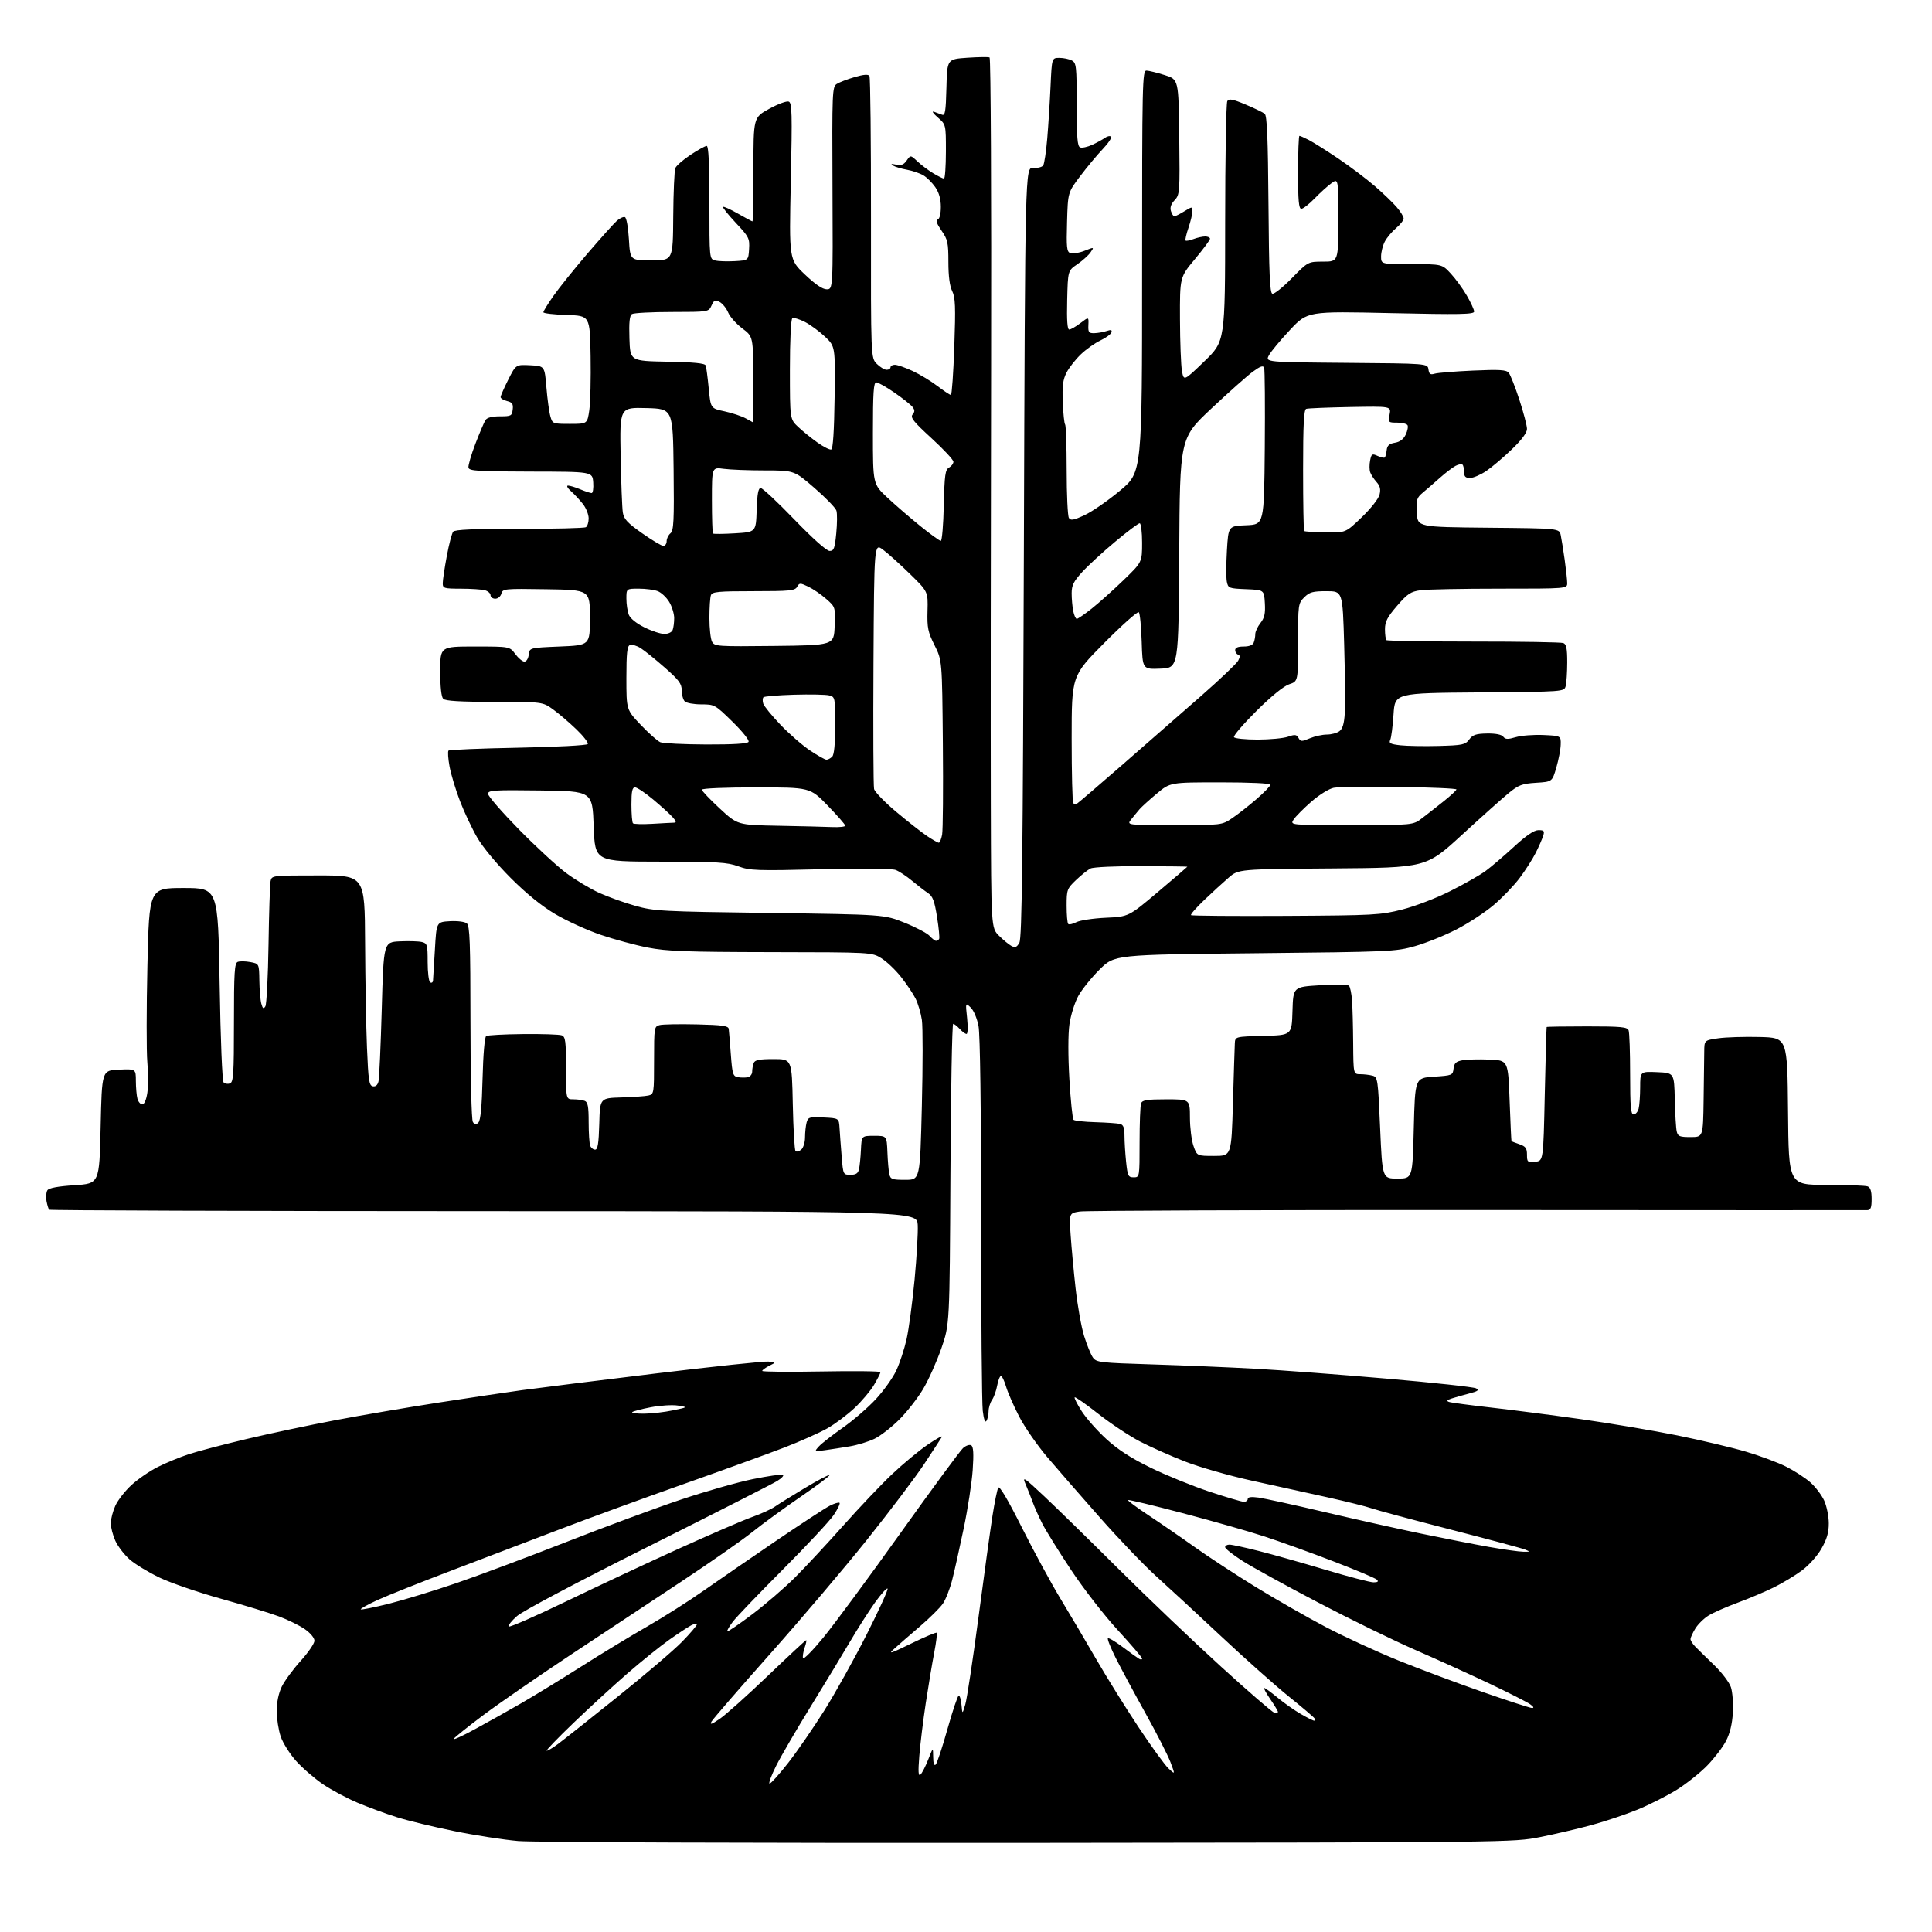 <?xml version="1.0" encoding="UTF-8" standalone="no"?>
<svg 
  version="1.1" 
  xmlns="http://www.w3.org/2000/svg" 
  xmlns:xlink="http://www.w3.org/1999/xlink" 
  xmlns:svg="http://www.w3.org/2000/svg"
  xmlns:rdf="http://www.w3.org/1999/02/22-rdf-syntax-ns#"
  xmlns:cc="http://creativecommons.org/ns#"
  xmlns:dc="http://purl.org/dc/elements/1.1/"
  viewBox="0 0 768 768"
  width="768"
  height="768"
>
<style>svg {background-color: white; }</style>"
<path stroke="none" fill="black" fill-rule="evenodd" d="M409.00,732.57C300.77,732.67 211.90,732.35 206.00,731.84C200.22,731.34 188.78,729.57 180.57,727.89C172.36,726.22 162.08,723.73 157.72,722.35C153.37,720.98 146.35,718.39 142.12,716.61C137.89,714.83 131.70,711.51 128.37,709.25C125.03,706.98 120.25,702.85 117.74,700.06C115.24,697.27 112.47,692.89 111.59,690.32C110.72,687.75 110.00,683.17 110.00,680.14C110.00,676.66 110.74,673.10 112.01,670.47C113.12,668.18 116.50,663.58 119.51,660.25C122.53,656.91 125.00,653.30 125.00,652.23C125.00,651.09 123.40,649.16 121.17,647.61C119.06,646.15 114.44,643.88 110.92,642.56C107.39,641.24 97.08,638.09 88.00,635.56C78.92,633.04 67.87,629.24 63.44,627.13C59.01,625.01 53.65,621.76 51.54,619.90C49.42,618.04 46.87,614.71 45.86,612.51C44.86,610.30 44.04,607.15 44.04,605.50C44.04,603.85 44.87,600.70 45.87,598.50C46.88,596.30 49.75,592.61 52.27,590.31C54.78,588.00 59.47,584.78 62.70,583.15C65.93,581.52 71.46,579.24 74.99,578.08C78.53,576.92 88.86,574.20 97.96,572.04C107.06,569.88 122.99,566.50 133.36,564.54C143.73,562.57 162.18,559.43 174.36,557.55C186.54,555.66 201.45,553.44 207.50,552.61C213.55,551.78 237.39,548.81 260.48,546.00C283.57,543.20 303.82,541.06 305.48,541.24C308.50,541.57 308.50,541.57 305.75,542.94C304.24,543.70 303.00,544.61 303.00,544.96C303.00,545.32 313.57,545.41 326.50,545.18C339.43,544.94 350.00,545.06 350.00,545.45C350.00,545.83 348.86,548.08 347.48,550.45C346.09,552.82 342.60,556.97 339.73,559.67C336.85,562.38 332.00,566.02 328.94,567.76C325.88,569.50 318.22,572.92 311.92,575.36C305.62,577.79 287.43,584.39 271.48,590.03C255.54,595.66 233.72,603.63 223.00,607.74C212.28,611.84 193.02,619.17 180.22,624.03C167.41,628.90 153.80,634.32 149.96,636.09C146.12,637.86 143.17,639.51 143.41,639.75C143.66,639.99 148.71,638.97 154.65,637.49C160.59,636.00 172.66,632.31 181.47,629.29C190.29,626.27 209.95,618.91 225.18,612.94C240.40,606.96 260.87,599.39 270.68,596.11C280.48,592.83 293.32,589.17 299.22,587.98C305.12,586.79 310.49,586.00 311.15,586.22C311.81,586.44 310.81,587.57 308.93,588.72C307.04,589.88 283.90,601.65 257.50,614.88C229.28,629.02 207.86,640.36 205.52,642.41C203.34,644.32 201.86,646.19 202.24,646.57C202.62,646.95 212.96,642.42 225.21,636.50C237.47,630.58 257.62,621.15 270.00,615.54C282.38,609.94 295.41,604.31 298.97,603.04C302.53,601.77 306.58,599.93 307.97,598.95C309.36,597.98 314.72,594.64 319.88,591.55C325.03,588.45 329.46,586.13 329.71,586.38C329.97,586.63 324.85,590.49 318.34,594.94C311.83,599.40 303.12,605.75 299.00,609.05C294.88,612.34 282.15,621.22 270.73,628.77C259.31,636.32 239.51,649.43 226.73,657.89C213.95,666.36 198.46,677.06 192.29,681.67C186.13,686.28 180.77,690.57 180.38,691.20C179.99,691.83 183.68,690.16 188.59,687.49C193.49,684.83 201.78,680.19 207.00,677.18C212.22,674.17 223.03,667.57 231.00,662.51C238.97,657.44 250.78,650.27 257.23,646.58C263.68,642.88 273.81,636.46 279.73,632.30C285.65,628.14 298.60,619.24 308.50,612.50C318.40,605.77 328.00,599.50 329.84,598.56C331.68,597.62 333.44,597.10 333.74,597.41C334.05,597.71 333.00,599.88 331.42,602.23C329.84,604.58 320.76,614.31 311.25,623.85C301.73,633.39 292.77,642.74 291.33,644.63C289.90,646.51 288.90,648.24 289.13,648.46C289.35,648.69 293.80,645.65 299.02,641.72C304.23,637.79 311.90,631.18 316.05,627.04C320.20,622.89 328.80,613.65 335.16,606.50C341.51,599.35 350.27,590.12 354.63,586.00C358.98,581.88 365.38,576.57 368.85,574.22C372.32,571.86 374.82,570.51 374.40,571.22C373.98,571.92 370.81,576.77 367.36,582.00C363.90,587.23 353.71,600.73 344.70,612.00C335.70,623.27 318.32,643.75 306.09,657.50C293.87,671.25 283.40,683.34 282.83,684.36C282.07,685.75 282.93,685.46 286.17,683.23C288.57,681.58 297.17,673.88 305.28,666.11C313.39,658.35 320.22,652.00 320.46,652.00C320.70,652.00 320.43,653.34 319.86,654.98C319.29,656.62 319.00,658.49 319.21,659.14C319.43,659.79 323.08,656.09 327.33,650.91C331.58,645.73 345.34,627.10 357.90,609.50C370.46,591.90 381.67,576.67 382.81,575.65C383.96,574.62 385.41,574.13 386.08,574.55C386.95,575.09 387.11,577.79 386.66,584.40C386.31,589.40 384.70,599.86 383.07,607.63C381.45,615.40 379.39,624.62 378.49,628.13C377.59,631.63 375.93,635.85 374.79,637.50C373.65,639.15 369.56,643.20 365.71,646.50C361.85,649.80 357.30,653.75 355.60,655.29C352.90,657.71 353.75,657.46 362.21,653.33C367.55,650.72 372.12,648.79 372.36,649.04C372.60,649.29 372.15,652.88 371.36,657.00C370.56,661.12 369.06,670.12 368.01,677.00C366.97,683.88 365.81,693.33 365.44,698.00C364.93,704.39 365.05,706.23 365.92,705.42C366.55,704.82 367.93,702.12 368.99,699.42C370.91,694.50 370.91,694.50 370.95,698.45C370.98,701.01 371.34,702.06 371.97,701.43C372.51,700.89 374.62,694.50 376.66,687.23C378.71,679.95 380.72,674.00 381.13,674.00C381.54,674.00 382.03,675.69 382.21,677.75C382.55,681.50 382.55,681.50 383.73,677.50C384.38,675.30 386.73,659.77 388.95,643.00C391.16,626.23 393.67,608.05 394.52,602.60C395.37,597.16 396.40,592.10 396.82,591.36C397.31,590.49 400.61,596.06 406.23,607.26C410.99,616.74 417.89,629.45 421.55,635.50C425.22,641.55 431.60,652.35 435.73,659.50C439.86,666.65 447.42,678.80 452.53,686.50C457.64,694.20 463.03,701.62 464.50,703.00C467.17,705.50 467.17,705.50 465.26,700.44C464.20,697.66 459.72,688.88 455.29,680.94C450.87,673.00 445.59,663.19 443.56,659.15C441.53,655.10 440.11,651.55 440.41,651.26C440.71,650.96 443.32,652.50 446.22,654.67C449.13,656.85 452.06,658.96 452.75,659.37C453.44,659.78 454.00,659.75 454.00,659.31C454.00,658.86 449.65,653.77 444.34,648.00C438.98,642.18 430.69,631.50 425.74,624.03C420.83,616.63 415.68,608.34 414.30,605.61C412.92,602.88 411.20,599.04 410.49,597.07C409.77,595.11 408.50,591.89 407.66,589.93C406.28,586.72 407.03,587.21 415.24,594.93C420.25,599.64 433.63,612.73 444.97,624.00C456.31,635.27 474.49,652.60 485.36,662.50C496.23,672.40 505.77,680.65 506.56,680.82C507.35,681.00 508.00,680.86 508.00,680.50C508.00,680.15 506.63,677.87 504.95,675.43C503.28,672.99 502.20,671.00 502.56,671.00C502.93,671.00 505.31,672.73 507.86,674.84C510.41,676.96 514.56,679.88 517.09,681.34C519.61,682.80 522.00,684.00 522.40,684.00C522.79,684.00 522.86,683.58 522.54,683.07C522.23,682.56 517.62,678.65 512.31,674.38C507.00,670.10 494.95,659.38 485.53,650.55C476.11,641.72 464.51,631.00 459.75,626.72C454.99,622.44 444.88,611.91 437.30,603.32C429.71,594.73 420.25,583.88 416.29,579.21C412.32,574.53 407.30,567.29 405.13,563.10C402.97,558.92 400.63,553.59 399.94,551.25C399.25,548.91 398.33,547.00 397.89,547.00C397.45,547.00 396.78,548.69 396.40,550.75C396.03,552.81 395.11,555.39 394.36,556.47C393.61,557.56 392.99,559.58 392.98,560.97C392.98,562.36 392.59,564.09 392.13,564.82C391.59,565.67 391.07,564.25 390.66,560.82C390.30,557.89 390.01,523.50 390.01,484.39C390.00,440.27 389.61,411.23 388.98,407.89C388.39,404.81 387.07,401.66 385.87,400.51C383.77,398.50 383.77,398.50 384.44,404.75C384.81,408.25 384.71,411.00 384.20,411.00C383.71,411.00 382.50,410.10 381.50,409.00C380.50,407.90 379.34,407.00 378.90,407.00C378.47,407.00 377.98,433.89 377.81,466.75C377.50,526.50 377.50,526.50 374.20,536.00C372.38,541.23 369.14,548.47 367.00,552.09C364.85,555.72 360.58,561.20 357.51,564.27C354.44,567.34 350.00,570.79 347.65,571.93C345.29,573.07 340.92,574.41 337.93,574.92C334.95,575.42 330.50,576.12 328.06,576.46C323.61,577.09 323.61,577.09 325.52,574.97C326.58,573.81 330.83,570.49 334.97,567.58C339.11,564.68 345.05,559.55 348.16,556.19C351.27,552.84 354.93,547.71 356.29,544.79C357.66,541.88 359.50,536.26 360.39,532.30C361.27,528.34 362.70,517.71 363.56,508.68C364.41,499.64 364.98,489.83 364.81,486.88C364.50,481.50 364.50,481.50 192.29,481.45C97.57,481.43 19.84,481.17 19.55,480.88C19.26,480.59 18.78,479.04 18.48,477.43C18.19,475.82 18.35,473.89 18.85,473.14C19.45,472.24 23.02,471.57 29.62,471.14C39.50,470.50 39.50,470.50 40.00,448.00C40.50,425.50 40.50,425.50 47.25,425.20C54.00,424.91 54.00,424.91 54.01,429.70C54.02,432.34 54.30,435.51 54.63,436.75C54.96,437.99 55.83,439.00 56.56,439.00C57.36,439.00 58.15,437.20 58.57,434.40C58.95,431.87 58.95,426.40 58.57,422.26C58.20,418.11 58.21,400.83 58.60,383.86C59.31,353.00 59.31,353.00 72.99,353.00C86.68,353.00 86.68,353.00 87.31,391.17C87.67,413.43 88.34,429.74 88.90,430.30C89.43,430.83 90.57,430.99 91.43,430.66C92.79,430.14 93.00,426.97 93.00,406.50C93.00,386.43 93.22,382.85 94.51,382.36C95.34,382.04 97.59,382.08 99.51,382.44C103.00,383.09 103.00,383.09 103.10,389.80C103.15,393.48 103.51,397.62 103.89,398.99C104.44,400.97 104.77,401.18 105.49,400.02C105.98,399.22 106.55,388.20 106.74,375.53C106.93,362.86 107.30,351.49 107.56,350.25C108.03,348.01 108.16,348.00 126.52,348.00C145.00,348.00 145.00,348.00 145.13,374.75C145.20,389.46 145.54,408.25 145.88,416.49C146.42,429.56 146.72,431.52 148.21,431.81C149.33,432.02 150.12,431.32 150.47,429.82C150.77,428.54 151.35,415.57 151.76,401.00C152.50,374.50 152.50,374.50 158.97,374.20C162.53,374.03 166.46,374.15 167.72,374.47C169.84,375.00 170.00,375.57 170.00,382.46C170.00,386.54 170.45,390.16 171.00,390.50C171.55,390.84 172.06,390.53 172.13,389.81C172.20,389.09 172.53,383.55 172.88,377.50C173.50,366.50 173.50,366.50 178.83,366.19C181.90,366.02 184.76,366.39 185.58,367.07C186.76,368.05 187.00,374.68 187.02,406.37C187.02,428.51 187.43,445.13 187.97,445.99C188.73,447.19 189.17,447.23 190.17,446.23C191.04,445.36 191.55,439.95 191.83,428.74C192.07,419.11 192.66,412.23 193.27,411.85C193.84,411.49 200.45,411.13 207.96,411.06C215.48,410.98 222.38,411.21 223.31,411.57C224.77,412.13 225.00,413.90 225.00,424.61C225.00,437.00 225.00,437.00 227.92,437.00C229.52,437.00 231.55,437.27 232.42,437.61C233.67,438.09 234.00,439.82 234.00,446.03C234.00,450.32 234.27,454.55 234.61,455.42C234.94,456.29 235.83,457.00 236.57,457.00C237.61,457.00 238.00,454.58 238.22,446.75C238.50,436.50 238.50,436.50 247.00,436.25C251.68,436.11 256.51,435.77 257.75,435.48C259.95,434.97 260.00,434.64 260.00,421.50C260.00,408.37 260.06,408.02 262.25,407.48C263.49,407.17 270.12,407.05 276.99,407.21C287.18,407.45 289.51,407.78 289.68,409.00C289.79,409.82 290.17,414.39 290.52,419.15C291.10,426.99 291.37,427.83 293.33,428.19C294.52,428.40 296.29,428.41 297.25,428.22C298.21,428.02 299.00,427.02 299.00,426.01C299.00,424.99 299.27,423.45 299.61,422.58C300.08,421.34 301.78,421.00 307.50,421.00C314.78,421.00 314.78,421.00 315.15,438.93C315.35,448.79 315.84,457.18 316.24,457.57C316.63,457.96 317.64,457.72 318.48,457.02C319.32,456.32 320.01,454.14 320.01,452.13C320.02,450.13 320.30,447.47 320.64,446.21C321.21,444.09 321.72,443.93 327.38,444.21C333.50,444.50 333.50,444.50 333.74,448.50C333.87,450.70 334.25,455.76 334.58,459.75C335.17,466.94 335.19,467.00 338.07,467.00C340.25,467.00 341.09,466.45 341.47,464.75C341.75,463.51 342.10,460.02 342.24,457.00C342.50,451.50 342.50,451.50 347.50,451.50C352.50,451.50 352.50,451.50 352.76,458.00C352.90,461.57 353.24,465.51 353.52,466.75C353.99,468.77 354.64,469.00 359.88,469.00C365.73,469.00 365.73,469.00 366.45,439.69C366.85,423.58 366.86,408.16 366.46,405.44C366.06,402.72 364.93,398.89 363.94,396.93C362.95,394.97 360.35,391.09 358.15,388.31C355.96,385.53 352.44,382.20 350.35,380.91C346.53,378.55 346.53,378.55 306.52,378.49C272.67,378.43 265.11,378.15 257.50,376.67C252.55,375.71 244.11,373.42 238.74,371.59C233.37,369.76 225.27,366.06 220.74,363.38C215.28,360.15 209.29,355.29 203.00,349.00C197.48,343.48 191.92,336.78 189.73,333.00C187.66,329.43 184.57,322.90 182.88,318.51C181.18,314.11 179.31,307.93 178.72,304.77C178.13,301.60 177.94,298.73 178.29,298.38C178.64,298.03 191.10,297.51 205.99,297.23C221.07,296.94 233.32,296.29 233.64,295.77C233.96,295.26 231.94,292.64 229.15,289.96C226.36,287.27 222.19,283.70 219.89,282.03C215.70,279.00 215.70,279.00 196.55,279.00C182.99,279.00 177.05,278.65 176.20,277.80C175.43,277.03 175.00,273.09 175.00,266.80C175.00,257.00 175.00,257.00 188.81,257.00C202.62,257.00 202.62,257.00 204.84,260.00C206.06,261.65 207.69,263.00 208.46,263.00C209.25,263.00 210.01,261.79 210.18,260.25C210.50,257.50 210.50,257.50 222.50,257.00C234.50,256.50 234.50,256.50 234.50,245.50C234.50,234.50 234.50,234.50 217.16,234.23C200.48,233.96 199.81,234.03 199.30,235.98C199.00,237.10 197.93,238.00 196.88,238.00C195.85,238.00 195.00,237.38 195.00,236.62C195.00,235.86 193.99,234.96 192.75,234.63C191.51,234.30 187.24,234.02 183.25,234.01C176.48,234.00 176.00,233.86 176.00,231.83C176.00,230.63 176.72,225.80 177.60,221.08C178.48,216.36 179.62,211.98 180.15,211.34C180.82,210.52 188.41,210.19 206.44,210.21C220.39,210.23 232.29,209.94 232.90,209.56C233.50,209.19 234.00,207.62 234.00,206.08C234.00,204.53 232.99,201.97 231.75,200.39C230.51,198.80 228.38,196.50 227.00,195.28C225.62,194.06 225.08,193.05 225.78,193.03C226.49,193.01 228.68,193.68 230.65,194.50C232.63,195.33 234.67,196.00 235.18,196.00C235.69,196.00 235.98,194.09 235.81,191.75C235.50,187.50 235.50,187.50 211.01,187.46C189.90,187.42 186.47,187.20 186.22,185.89C186.06,185.05 187.30,180.80 188.97,176.43C190.65,172.07 192.45,167.82 192.98,167.00C193.61,166.01 195.55,165.50 198.72,165.50C203.18,165.50 203.52,165.32 203.81,162.78C204.07,160.58 203.64,159.95 201.56,159.43C200.15,159.07 199.00,158.37 199.00,157.86C199.00,157.36 200.37,154.23 202.04,150.92C205.08,144.90 205.08,144.90 210.79,145.20C216.50,145.50 216.50,145.50 217.21,154.00C217.60,158.68 218.30,163.85 218.78,165.50C219.63,168.46 219.73,168.50 226.56,168.50C233.47,168.50 233.47,168.50 234.26,163.03C234.69,160.02 234.92,150.34 234.77,141.53C234.50,125.50 234.50,125.50 225.25,125.21C220.16,125.05 216.00,124.57 216.00,124.13C216.00,123.69 217.82,120.74 220.04,117.57C222.26,114.40 228.38,106.79 233.64,100.65C238.91,94.52 244.14,88.70 245.26,87.72C246.38,86.74 247.80,86.10 248.40,86.30C249.03,86.50 249.71,90.28 250.00,95.08C250.50,103.50 250.50,103.50 259.00,103.50C267.50,103.50 267.50,103.50 267.62,86.00C267.69,76.38 268.07,67.73 268.47,66.79C268.86,65.84 271.58,63.48 274.51,61.54C277.44,59.59 280.33,58.00 280.92,58.00C281.66,58.00 282.00,65.04 282.00,80.48C282.00,102.96 282.00,102.96 284.30,103.54C285.57,103.86 289.06,103.98 292.05,103.81C297.50,103.50 297.50,103.50 297.77,99.00C298.03,94.77 297.71,94.14 292.51,88.60C289.46,85.35 287.18,82.49 287.43,82.24C287.68,81.99 290.33,83.18 293.31,84.89C296.30,86.60 298.91,88.00 299.12,88.00C299.33,88.00 299.50,78.71 299.50,67.35C299.50,46.69 299.50,46.69 305.77,43.25C309.22,41.35 312.71,40.06 313.54,40.38C314.84,40.88 314.95,44.92 314.36,72.04C313.68,103.14 313.68,103.14 319.91,109.07C324.09,113.05 326.96,115.00 328.63,115.00C331.12,115.00 331.12,115.00 330.93,74.79C330.75,36.43 330.83,34.53 332.62,33.37C333.65,32.71 336.85,31.48 339.73,30.64C343.37,29.58 345.16,29.45 345.62,30.20C345.99,30.79 346.26,56.25 346.23,86.77C346.18,142.27 346.18,142.27 348.54,144.64C349.84,145.94 351.60,147.00 352.45,147.00C353.30,147.00 354.00,146.55 354.00,146.00C354.00,145.45 354.79,145.00 355.75,145.01C356.71,145.02 359.86,146.12 362.75,147.46C365.64,148.81 370.09,151.50 372.64,153.45C375.20,155.40 377.60,157.00 377.99,157.00C378.37,157.00 378.98,148.39 379.35,137.87C379.91,121.87 379.77,118.24 378.51,115.71C377.52,113.73 377.00,109.76 377.00,104.15C377.00,96.46 376.73,95.21 374.25,91.64C372.35,88.89 371.89,87.54 372.75,87.25C373.51,87.00 374.00,85.02 374.00,82.23C374.00,79.12 373.28,76.58 371.80,74.41C370.58,72.64 368.45,70.51 367.05,69.69C365.65,68.86 362.70,67.86 360.50,67.46C358.30,67.07 355.82,66.32 355.00,65.81C353.94,65.15 354.28,65.04 356.19,65.44C358.23,65.87 359.25,65.48 360.43,63.80C361.97,61.60 361.97,61.60 364.74,64.20C366.26,65.63 369.07,67.74 371.00,68.89C372.93,70.05 374.84,70.99 375.25,71.00C375.66,71.00 376.00,66.16 376.01,60.25C376.02,49.50 376.02,49.50 372.76,46.66C370.97,45.10 370.29,44.08 371.25,44.41C372.21,44.73 373.66,45.27 374.47,45.59C375.69,46.09 375.98,44.34 376.22,34.84C376.50,23.50 376.50,23.50 384.50,22.95C388.90,22.65 392.89,22.59 393.37,22.83C393.86,23.08 394.12,77.33 393.98,146.38C393.84,214.10 393.78,291.85 393.86,319.17C394.00,368.85 394.00,368.85 397.09,371.94C398.79,373.64 401.02,375.48 402.05,376.03C403.54,376.82 404.18,376.57 405.21,374.76C406.24,372.95 406.60,341.99 407.00,219.50C407.50,66.50 407.50,66.50 410.69,66.75C412.45,66.88 414.25,66.43 414.69,65.75C415.14,65.06 415.86,60.23 416.30,55.00C416.74,49.77 417.33,40.44 417.61,34.25C418.12,23.00 418.12,23.00 421.13,23.00C422.78,23.00 425.00,23.47 426.07,24.04C427.86,24.99 428.00,26.28 428.00,41.57C428.00,54.69 428.28,58.17 429.38,58.59C430.14,58.89 432.28,58.43 434.13,57.58C435.98,56.73 438.27,55.48 439.20,54.81C440.14,54.13 441.24,53.90 441.64,54.31C442.04,54.71 440.56,56.94 438.34,59.27C436.12,61.60 432.10,66.42 429.41,69.99C424.50,76.49 424.50,76.49 424.17,88.24C423.88,98.42 424.05,100.08 425.47,100.63C426.38,100.97 428.89,100.56 431.06,99.71C435.00,98.16 435.00,98.16 433.49,100.33C432.66,101.52 430.29,103.65 428.24,105.05C424.50,107.59 424.50,107.59 424.22,119.30C424.03,127.30 424.28,131.00 425.03,131.00C425.64,131.00 427.63,129.86 429.47,128.46C432.80,125.91 432.80,125.91 432.65,129.21C432.52,132.11 432.80,132.49 435.00,132.44C436.38,132.41 438.57,132.02 439.87,131.59C441.65,130.99 442.13,131.12 441.80,132.15C441.55,132.89 439.59,134.33 437.43,135.34C435.27,136.36 431.77,138.83 429.67,140.84C427.56,142.85 425.00,146.11 423.99,148.07C422.53,150.89 422.21,153.37 422.47,159.89C422.65,164.42 423.07,168.40 423.40,168.73C423.73,169.06 424.01,177.25 424.02,186.92C424.02,196.59 424.42,205.12 424.90,205.88C425.62,207.00 426.74,206.81 431.14,204.77C434.09,203.41 440.44,199.02 445.25,195.01C454.00,187.72 454.00,187.72 454.00,107.86C454.00,32.45 454.10,28.00 455.75,28.06C456.71,28.09 459.98,28.90 463.00,29.85C468.50,31.57 468.50,31.57 468.77,54.45C469.03,76.55 468.97,77.41 466.92,79.58C465.49,81.11 465.02,82.50 465.47,83.91C465.84,85.06 466.44,86.00 466.82,86.00C467.19,85.99 468.96,85.10 470.75,84.01C473.96,82.05 474.00,82.05 474.00,83.98C474.00,85.05 473.29,88.01 472.43,90.56C471.56,93.11 471.05,95.38 471.29,95.62C471.53,95.86 472.94,95.59 474.43,95.03C475.91,94.46 478.00,94.00 479.07,94.00C480.13,94.00 481.00,94.41 481.00,94.91C481.00,95.41 478.30,99.05 475.00,103.00C469.00,110.18 469.00,110.18 469.06,126.84C469.09,136.00 469.45,145.30 469.85,147.50C470.59,151.50 470.59,151.50 478.80,143.58C487.00,135.65 487.00,135.65 487.02,88.58C487.02,62.68 487.41,40.90 487.87,40.18C488.54,39.12 490.00,39.39 495.10,41.53C498.62,43.00 502.06,44.66 502.74,45.22C503.67,45.97 504.04,54.90 504.24,81.28C504.44,108.65 504.78,116.43 505.78,116.76C506.48,116.99 509.96,114.22 513.52,110.59C519.98,104.00 519.98,104.00 525.99,104.00C532.00,104.00 532.00,104.00 532.00,87.43C532.00,70.86 532.00,70.86 529.25,72.85C527.74,73.94 524.72,76.67 522.55,78.92C520.37,81.16 518.01,83.00 517.30,83.00C516.29,83.00 516.00,79.71 516.00,68.50C516.00,60.52 516.25,54.00 516.55,54.00C516.85,54.00 518.54,54.74 520.30,55.65C522.06,56.56 527.33,59.88 532.00,63.03C536.67,66.19 543.20,71.11 546.50,73.97C549.80,76.83 553.73,80.59 555.22,82.34C556.72,84.08 557.96,86.09 557.97,86.81C557.99,87.54 556.63,89.28 554.96,90.68C553.29,92.09 551.27,94.51 550.46,96.07C549.66,97.63 549.00,100.27 549.00,101.95C549.00,105.00 549.00,105.00 561.12,105.00C573.23,105.00 573.23,105.00 576.71,108.75C578.62,110.81 581.49,114.75 583.08,117.50C584.68,120.25 585.99,123.11 585.99,123.85C586.00,124.98 580.42,125.08 552.89,124.47C519.78,123.73 519.78,123.73 512.83,131.11C509.01,135.18 505.22,139.73 504.42,141.24C502.96,143.97 502.96,143.97 535.23,144.24C567.50,144.50 567.50,144.50 567.83,146.85C568.10,148.74 568.58,149.06 570.33,148.54C571.52,148.18 578.36,147.63 585.52,147.31C596.17,146.84 598.75,147.00 599.74,148.18C600.40,148.98 602.30,153.80 603.97,158.91C605.64,164.01 607.00,169.22 607.00,170.50C607.00,172.03 604.93,174.81 600.93,178.66C597.59,181.87 593.02,185.74 590.78,187.25C588.53,188.76 585.64,190.00 584.35,190.00C582.55,190.00 582.00,189.45 582.00,187.67C582.00,186.38 581.72,185.05 581.37,184.70C581.02,184.35 579.78,184.57 578.62,185.18C577.45,185.79 574.67,187.91 572.44,189.89C570.21,191.88 567.15,194.53 565.64,195.79C563.16,197.86 562.93,198.60 563.20,203.79C563.50,209.50 563.50,209.50 591.67,209.77C619.85,210.03 619.85,210.03 620.42,212.77C620.73,214.27 621.44,218.65 621.98,222.50C622.52,226.35 622.97,230.51 622.98,231.75C623.00,234.00 623.00,234.00 596.14,234.00C581.37,234.00 567.23,234.28 564.72,234.62C560.76,235.17 559.54,235.97 555.36,240.82C551.46,245.34 550.55,247.10 550.55,250.14C550.55,252.19 550.81,254.14 551.12,254.46C551.44,254.77 567.04,255.03 585.80,255.03C604.55,255.02 620.59,255.29 621.45,255.62C622.65,256.08 623.00,257.81 622.99,263.36C622.98,267.29 622.70,271.51 622.37,272.74C621.77,274.97 621.77,274.97 588.14,275.24C554.50,275.50 554.50,275.50 553.95,284.00C553.64,288.68 553.06,293.23 552.64,294.11C552.02,295.45 552.72,295.82 556.70,296.27C559.34,296.56 566.18,296.68 571.90,296.53C581.41,296.27 582.45,296.05 584.03,293.96C585.44,292.09 586.76,291.65 591.13,291.58C594.53,291.53 596.89,291.99 597.56,292.85C598.41,293.93 599.38,293.97 602.56,293.03C604.73,292.39 609.65,292.01 613.50,292.18C620.50,292.50 620.50,292.50 620.40,296.00C620.35,297.93 619.56,302.03 618.66,305.13C617.01,310.77 617.01,310.77 610.61,311.17C605.01,311.53 603.65,312.04 599.68,315.30C597.19,317.34 588.80,324.84 581.03,331.97C566.91,344.93 566.91,344.93 529.62,345.22C492.33,345.50 492.33,345.50 488.42,348.87C486.26,350.73 481.90,354.73 478.72,357.76C475.54,360.79 473.17,363.50 473.45,363.78C473.73,364.06 490.68,364.19 511.11,364.08C546.33,363.88 548.75,363.75 557.44,361.54C562.58,360.24 570.98,357.01 576.55,354.20C582.02,351.45 588.30,347.87 590.50,346.26C592.70,344.65 597.76,340.33 601.75,336.67C606.76,332.07 609.80,330.00 611.57,330.00C613.77,330.00 614.04,330.32 613.44,332.25C613.05,333.49 611.72,336.53 610.48,339.01C609.23,341.49 606.36,345.99 604.09,349.01C601.83,352.03 597.18,356.87 593.77,359.76C590.36,362.65 583.73,367.00 579.03,369.42C574.34,371.85 566.90,374.85 562.50,376.10C554.75,378.29 552.76,378.38 498.78,378.93C443.06,379.50 443.06,379.50 437.12,385.38C433.85,388.62 430.02,393.39 428.60,395.99C427.19,398.59 425.62,403.63 425.11,407.21C424.56,411.14 424.55,419.76 425.10,429.06C425.60,437.50 426.34,444.74 426.75,445.14C427.16,445.54 431.10,445.97 435.50,446.09C439.90,446.22 444.29,446.53 445.25,446.78C446.57,447.12 447.00,448.28 447.00,451.47C447.00,453.80 447.29,458.47 447.64,461.85C448.23,467.46 448.49,468.00 450.64,468.00C453.00,468.00 453.00,468.00 453.00,454.08C453.00,446.43 453.27,439.45 453.61,438.58C454.10,437.29 455.96,437.00 463.61,437.00C473.00,437.00 473.00,437.00 473.02,444.25C473.02,448.24 473.66,453.30 474.42,455.50C475.81,459.50 475.81,459.50 482.66,459.50C489.50,459.50 489.50,459.50 490.11,438.50C490.45,426.95 490.78,416.28 490.86,414.78C491.00,412.07 491.00,412.07 502.25,411.78C513.50,411.50 513.50,411.50 513.78,401.90C514.07,392.30 514.07,392.30 524.73,391.65C530.60,391.29 535.77,391.37 536.24,391.84C536.70,392.30 537.24,394.89 537.45,397.59C537.66,400.29 537.86,408.01 537.91,414.75C538.00,427.00 538.00,427.00 540.75,427.01C542.26,427.02 544.45,427.28 545.62,427.60C547.66,428.14 547.78,428.99 548.62,448.33C549.50,468.50 549.50,468.50 555.50,468.50C561.50,468.50 561.50,468.50 562.00,448.50C562.50,428.50 562.50,428.50 570.00,428.00C577.27,427.52 577.51,427.42 577.81,424.78C578.06,422.62 578.77,421.95 581.31,421.48C583.07,421.15 587.88,421.02 592.00,421.19C599.50,421.50 599.50,421.50 600.09,437.50C600.41,446.30 600.75,453.57 600.84,453.65C600.93,453.74 602.35,454.27 604.00,454.85C606.47,455.71 607.00,456.45 607.00,459.01C607.00,461.92 607.21,462.11 610.25,461.81C613.50,461.50 613.50,461.50 614.07,435.00C614.39,420.43 614.73,408.39 614.82,408.25C614.92,408.11 622.15,408.00 630.89,408.00C644.46,408.00 646.87,408.23 647.39,409.58C647.73,410.45 648.00,418.33 648.00,427.08C648.00,439.97 648.26,443.00 649.38,443.00C650.14,443.00 651.04,441.99 651.37,440.75C651.70,439.51 651.98,435.67 651.99,432.20C652.00,425.91 652.00,425.91 658.75,426.20C665.50,426.50 665.50,426.50 665.75,437.00C665.88,442.77 666.23,448.51 666.52,449.75C666.97,451.71 667.67,452.00 672.02,452.00C677.00,452.00 677.00,452.00 677.21,437.25C677.33,429.14 677.44,420.48 677.46,418.02C677.50,413.54 677.50,413.54 683.00,412.74C686.02,412.30 693.45,412.07 699.50,412.22C710.50,412.50 710.50,412.50 710.77,441.75C711.03,471.00 711.03,471.00 725.93,471.00C734.13,471.00 741.55,471.27 742.42,471.61C743.53,472.03 744.00,473.52 744.00,476.61C744.00,480.10 743.64,481.01 742.25,481.06C741.29,481.09 671.39,481.07 586.93,481.01C502.47,480.96 431.49,481.22 429.19,481.59C425.01,482.25 425.01,482.25 425.59,490.88C425.91,495.62 426.79,505.14 427.55,512.02C428.31,518.91 429.83,527.46 430.93,531.02C432.04,534.59 433.61,538.44 434.42,539.60C435.82,541.58 437.09,541.73 458.20,542.38C470.47,542.76 488.82,543.53 499.00,544.09C509.18,544.65 532.71,546.42 551.29,548.03C569.88,549.63 585.83,551.37 586.75,551.88C588.08,552.62 587.51,553.04 583.96,553.96C581.51,554.59 578.38,555.48 577.00,555.94C575.20,556.53 574.92,556.91 576.00,557.29C576.83,557.58 584.25,558.57 592.50,559.50C600.75,560.43 616.95,562.52 628.50,564.15C640.05,565.78 657.29,568.69 666.81,570.61C676.32,572.54 688.64,575.45 694.17,577.10C699.70,578.74 706.86,581.41 710.07,583.04C713.28,584.66 717.58,587.45 719.61,589.23C721.65,591.02 724.13,594.29 725.14,596.49C726.14,598.70 726.96,602.75 726.97,605.50C726.98,609.22 726.23,611.81 724.04,615.63C722.35,618.58 719.01,622.29 716.19,624.36C713.50,626.34 708.53,629.33 705.16,631.00C701.80,632.67 695.33,635.40 690.79,637.08C686.26,638.75 681.03,641.06 679.17,642.20C677.31,643.35 674.94,645.69 673.90,647.40C672.86,649.10 672.01,650.98 672.00,651.56C672.00,652.15 672.85,653.50 673.90,654.56C674.94,655.63 678.29,658.91 681.35,661.86C684.42,664.81 687.44,668.79 688.07,670.70C688.70,672.62 689.05,677.18 688.84,680.84C688.59,685.24 687.68,689.03 686.15,692.00C684.88,694.48 681.51,698.89 678.67,701.81C675.83,704.74 670.35,709.09 666.50,711.49C662.65,713.88 655.67,717.41 651.00,719.33C646.33,721.25 638.07,724.02 632.66,725.49C627.24,726.96 618.02,729.12 612.16,730.28C601.55,732.38 600.52,732.39 409.00,732.57zM305.93,709.00C306.46,709.00 309.80,705.28 313.35,700.73C316.90,696.18 323.35,686.83 327.68,679.95C332.01,673.07 339.57,659.49 344.49,649.77C349.41,640.05 353.16,631.82 352.82,631.48C352.48,631.14 350.18,633.71 347.71,637.18C345.24,640.66 340.85,647.55 337.94,652.50C335.04,657.45 328.06,668.96 322.43,678.09C316.80,687.21 310.57,697.90 308.58,701.84C306.60,705.78 305.41,709.00 305.93,709.00zM217.32,695.95C217.77,695.98 219.79,694.77 221.82,693.26C223.84,691.76 234.45,683.36 245.38,674.59C256.32,665.83 267.90,655.94 271.13,652.62C274.36,649.30 277.00,646.21 277.00,645.76C277.00,645.30 275.99,645.46 274.75,646.10C273.51,646.74 269.58,649.33 266.01,651.85C262.45,654.37 255.02,660.35 249.51,665.13C244.01,669.91 234.32,678.79 228.00,684.86C221.68,690.93 216.87,695.92 217.32,695.95zM608.97,678.95C609.91,678.98 609.64,678.44 608.21,677.44C606.98,676.57 599.80,672.93 592.24,669.33C584.68,665.74 571.46,659.74 562.86,655.99C554.26,652.25 536.71,643.68 523.86,636.95C511.01,630.22 497.46,622.77 493.75,620.38C490.04,617.99 487.00,615.58 487.00,615.02C487.00,614.46 487.79,614.00 488.75,614.01C489.71,614.01 495.00,615.16 500.50,616.56C506.00,617.95 517.94,621.33 527.04,624.05C536.14,626.77 544.66,629.00 545.99,629.00C547.70,629.00 548.09,628.69 547.33,627.93C546.75,627.35 538.89,624.04 529.88,620.59C520.87,617.13 508.55,612.69 502.50,610.72C496.45,608.74 481.89,604.59 470.14,601.50C458.40,598.41 448.61,596.06 448.38,596.28C448.16,596.50 451.92,599.29 456.74,602.47C461.56,605.66 469.77,611.31 475.00,615.04C480.23,618.77 491.02,625.84 499.00,630.75C506.98,635.66 519.58,642.86 527.00,646.76C534.42,650.66 547.48,656.66 556.00,660.11C564.52,663.55 579.60,669.19 589.50,672.63C599.40,676.08 608.16,678.92 608.97,678.95zM605.50,616.83C608.32,616.87 608.36,616.82 606.20,615.95C604.93,615.44 591.54,611.85 576.45,607.97C561.36,604.09 547.31,600.32 545.24,599.58C543.17,598.85 535.18,596.86 527.49,595.16C519.79,593.46 506.29,590.49 497.48,588.55C488.67,586.62 476.78,583.21 471.06,580.97C465.33,578.74 457.24,575.14 453.07,572.97C448.91,570.80 441.49,565.87 436.58,562.02C431.68,558.16 427.46,555.21 427.20,555.46C426.95,555.72 428.20,558.20 429.99,560.98C431.77,563.76 436.17,568.73 439.77,572.03C444.40,576.27 449.54,579.60 457.40,583.44C463.51,586.43 474.00,590.70 480.73,592.94C487.46,595.17 493.65,597.00 494.48,597.00C495.32,597.00 496.00,596.49 496.00,595.86C496.00,595.10 497.41,594.92 500.28,595.31C502.63,595.64 514.45,598.22 526.53,601.06C538.61,603.90 555.92,607.77 565.00,609.65C574.08,611.54 586.23,613.92 592.00,614.94C597.77,615.96 603.85,616.81 605.50,616.83zM256.08,561.96C259.06,561.93 264.20,561.34 267.50,560.64C273.50,559.38 273.50,559.38 269.50,558.74C267.30,558.39 262.46,558.69 258.74,559.40C255.02,560.11 251.68,560.99 251.32,561.35C250.96,561.71 253.10,561.98 256.08,561.96zM372.10,374.00C372.53,374.00 373.08,373.66 373.32,373.25C373.56,372.84 373.19,368.91 372.49,364.53C371.47,358.12 370.77,356.26 368.91,355.03C367.64,354.19 364.79,351.99 362.57,350.14C360.36,348.29 357.42,346.35 356.06,345.83C354.55,345.26 342.67,345.15 326.03,345.55C300.78,346.17 298.09,346.07 293.50,344.38C289.13,342.77 285.23,342.54 262.50,342.52C236.50,342.50 236.50,342.50 236.00,328.50C235.50,314.50 235.50,314.50 214.75,314.23C196.23,313.99 194.00,314.13 194.00,315.57C194.00,316.46 199.51,322.80 206.25,329.68C212.99,336.55 221.49,344.39 225.14,347.10C228.79,349.81 234.68,353.34 238.22,354.95C241.76,356.55 248.22,358.87 252.58,360.09C260.06,362.19 263.05,362.35 306.00,362.92C351.50,363.54 351.50,363.54 359.63,366.81C364.11,368.61 368.57,370.97 369.54,372.04C370.51,373.12 371.66,374.00 372.10,374.00zM427.88,366.58C429.32,365.84 434.58,365.05 439.58,364.82C448.65,364.40 448.65,364.40 460.33,354.54C466.75,349.12 472.00,344.61 472.00,344.53C472.00,344.45 463.79,344.35 453.75,344.31C443.48,344.27 434.63,344.68 433.50,345.24C432.40,345.79 429.81,347.85 427.75,349.82C424.15,353.26 424.00,353.68 424.00,360.04C424.00,363.68 424.28,366.95 424.63,367.29C424.97,367.64 426.43,367.32 427.88,366.58zM373.19,335.00C373.58,335.00 374.18,333.54 374.51,331.75C374.83,329.96 374.97,313.65 374.80,295.50C374.50,262.50 374.50,262.50 371.50,256.50C368.86,251.22 368.52,249.58 368.70,242.83C368.91,235.17 368.91,235.17 361.67,228.10C357.69,224.21 352.87,219.88 350.97,218.48C347.50,215.92 347.50,215.92 347.22,263.71C347.07,289.99 347.18,312.46 347.46,313.63C347.75,314.81 351.70,318.89 356.24,322.70C360.78,326.51 366.29,330.84 368.48,332.32C370.67,333.79 372.79,335.00 373.19,335.00zM330.75,328.78C333.64,328.90 336.00,328.65 336.00,328.22C336.00,327.79 332.85,324.19 329.01,320.22C322.01,313.00 322.01,313.00 300.51,313.00C288.32,313.00 279.00,313.39 279.00,313.91C279.00,314.40 282.19,317.77 286.10,321.38C293.19,327.95 293.19,327.95 309.35,328.25C318.23,328.42 327.86,328.65 330.75,328.78zM259.37,327.48C263.29,327.25 267.13,327.04 267.90,327.03C268.96,327.01 268.84,326.47 267.40,324.86C266.36,323.68 262.89,320.53 259.70,317.86C256.51,315.19 253.24,313.00 252.45,313.00C251.33,313.00 251.00,314.53 251.00,319.83C251.00,323.59 251.28,326.94 251.62,327.28C251.96,327.62 255.45,327.71 259.37,327.48zM466.78,328.00C485.70,328.00 485.70,328.00 489.79,325.25C492.03,323.74 496.38,320.34 499.44,317.69C502.50,315.05 505.00,312.46 505.00,311.94C505.00,311.38 496.89,311.00 485.09,311.00C465.18,311.00 465.18,311.00 459.84,315.47C456.90,317.93 453.82,320.72 453.00,321.67C452.18,322.63 450.68,324.44 449.68,325.71C447.85,328.00 447.85,328.00 466.78,328.00zM537.23,328.00C561.70,328.00 561.70,328.00 565.30,325.25C567.28,323.74 571.15,320.70 573.91,318.50C576.66,316.30 578.93,314.19 578.96,313.82C578.98,313.44 568.76,312.99 556.25,312.82C543.74,312.64 532.00,312.80 530.17,313.16C528.29,313.54 524.42,315.94 521.28,318.68C518.22,321.35 515.05,324.54 514.24,325.77C512.76,328.00 512.76,328.00 537.23,328.00zM428.31,319.31C428.87,318.96 437.02,311.97 446.42,303.78C455.81,295.59 469.71,283.44 477.30,276.79C484.89,270.13 491.59,263.77 492.19,262.64C493.00,261.14 492.98,260.49 492.14,260.21C491.51,260.00 491.00,259.20 491.00,258.42C491.00,257.47 492.13,257.00 494.39,257.00C496.56,257.00 498.00,256.43 498.39,255.42C498.73,254.55 499.00,253.03 499.00,252.05C499.00,251.07 499.92,249.10 501.05,247.66C502.66,245.62 503.04,243.89 502.80,239.77C502.50,234.50 502.50,234.50 495.36,234.21C488.49,233.93 488.20,233.81 487.68,231.21C487.39,229.72 487.41,224.13 487.72,218.79C488.30,209.08 488.30,209.08 495.40,208.79C502.50,208.50 502.50,208.50 502.77,178.01C502.91,161.24 502.80,146.92 502.51,146.17C502.13,145.18 500.96,145.59 497.98,147.78C495.77,149.41 488.35,156.00 481.49,162.45C469.02,174.16 469.02,174.16 468.76,219.83C468.50,265.50 468.50,265.50 461.34,265.79C454.18,266.08 454.18,266.08 453.84,255.12C453.65,249.09 453.14,243.80 452.69,243.36C452.25,242.92 446.06,248.43 438.94,255.60C426.00,268.65 426.00,268.65 426.00,293.66C426.00,307.41 426.29,318.95 426.64,319.31C426.99,319.66 427.74,319.66 428.31,319.31zM328.54,302.00C329.12,302.00 330.14,301.46 330.80,300.80C331.59,300.01 332.00,295.76 332.00,288.32C332.00,277.22 331.96,277.03 329.58,276.43C328.25,276.10 321.99,275.98 315.66,276.16C309.34,276.35 303.86,276.80 303.49,277.17C303.12,277.55 303.08,278.68 303.40,279.70C303.73,280.72 306.81,284.50 310.25,288.10C313.69,291.70 318.97,296.30 321.99,298.32C325.00,300.34 327.95,302.00 328.54,302.00zM280.69,295.94C291.42,295.98 297.11,295.63 297.56,294.90C297.94,294.29 295.14,290.78 291.18,286.90C284.23,280.10 284.05,280.00 278.76,280.00C275.81,280.00 272.86,279.46 272.20,278.80C271.54,278.14 271.00,276.18 271.00,274.45C271.00,271.80 269.90,270.33 264.25,265.37C260.54,262.11 256.23,258.63 254.67,257.64C253.11,256.66 251.20,256.09 250.42,256.39C249.30,256.82 249.00,259.58 249.00,269.54C249.00,282.15 249.00,282.15 254.75,288.19C257.91,291.51 261.40,294.60 262.50,295.05C263.60,295.50 271.79,295.90 280.69,295.94zM520.67,293.49C522.64,292.67 525.68,292.00 527.43,292.00C529.18,292.00 531.43,291.41 532.42,290.68C533.71,289.74 534.32,287.69 534.58,283.43C534.78,280.17 534.67,267.94 534.33,256.25C533.72,235.00 533.72,235.00 527.31,235.00C521.85,235.00 520.55,235.36 518.45,237.45C516.06,239.85 516.00,240.29 516.00,255.38C516.00,270.84 516.00,270.84 512.49,272.00C510.30,272.73 505.38,276.73 499.45,282.62C494.22,287.83 490.20,292.51 490.53,293.04C490.85,293.57 495.07,294.00 499.91,294.00C504.75,294.00 510.18,293.49 511.98,292.86C514.76,291.89 515.40,291.97 516.18,293.35C517.01,294.83 517.43,294.85 520.67,293.49zM307.79,256.77C331.50,256.50 331.50,256.50 331.79,248.89C332.08,241.28 332.08,241.28 328.42,238.07C326.41,236.30 323.21,234.11 321.30,233.20C318.05,231.65 317.77,231.66 316.87,233.27C316.01,234.80 313.99,235.00 299.56,235.00C285.58,235.00 283.13,235.23 282.61,236.58C282.27,237.45 282.00,241.53 282.00,245.65C282.00,249.76 282.47,254.01 283.04,255.08C284.04,256.95 285.16,257.02 307.79,256.77zM264.09,252.00C265.63,252.00 267.05,251.32 267.39,250.42C267.73,249.55 268.00,247.41 268.00,245.67C267.99,243.93 267.09,241.03 266.00,239.23C264.90,237.42 262.84,235.51 261.43,234.98C260.02,234.44 256.65,234.00 253.93,234.00C249.00,234.00 249.00,234.00 249.00,237.93C249.00,240.10 249.42,242.97 249.93,244.31C250.50,245.80 252.90,247.77 256.12,249.37C259.02,250.82 262.61,252.00 264.09,252.00zM428.04,246.00C428.47,246.00 431.12,244.18 433.93,241.96C436.73,239.74 442.40,234.68 446.52,230.71C454.00,223.48 454.00,223.48 454.00,215.74C454.00,211.45 453.57,208.00 453.04,208.00C452.51,208.00 448.12,211.30 443.29,215.34C438.45,219.37 432.59,224.76 430.25,227.31C426.77,231.11 426.00,232.66 426.00,235.85C426.00,238.00 426.28,241.16 426.62,242.88C426.97,244.59 427.60,246.00 428.04,246.00zM329.78,219.00C331.48,219.00 331.84,218.05 332.43,211.98C332.81,208.12 332.84,204.07 332.49,202.98C332.14,201.88 328.23,197.84 323.78,193.99C315.70,187.00 315.70,187.00 303.99,187.00C297.55,187.00 290.19,186.71 287.64,186.36C283.00,185.73 283.00,185.73 283.00,198.70C283.00,205.83 283.19,211.85 283.41,212.08C283.64,212.31 287.58,212.28 292.16,212.00C300.50,211.50 300.50,211.50 300.79,202.75C301.00,196.34 301.43,194.00 302.39,194.00C303.11,194.00 309.13,199.62 315.76,206.50C323.14,214.14 328.58,219.00 329.78,219.00zM263.69,217.00C264.41,217.00 265.00,216.16 265.00,215.12C265.00,214.09 265.68,212.68 266.52,211.99C267.81,210.91 268.00,207.17 267.77,186.61C267.50,162.50 267.50,162.50 256.93,162.22C246.35,161.94 246.35,161.94 246.71,181.22C246.91,191.82 247.30,201.94 247.58,203.71C247.98,206.32 249.40,207.85 255.23,211.96C259.17,214.73 262.98,217.00 263.69,217.00zM373.98,215.00C374.46,215.00 375.00,208.67 375.17,200.93C375.46,188.77 375.74,186.72 377.25,185.88C378.21,185.34 379.00,184.29 379.00,183.54C379.00,182.80 375.08,178.59 370.29,174.20C363.13,167.64 361.79,165.96 362.77,164.77C363.70,163.66 363.69,162.98 362.73,161.76C362.05,160.89 358.84,158.34 355.58,156.09C352.33,153.84 349.07,152.00 348.33,152.00C347.27,152.00 347.00,156.03 347.00,172.21C347.00,192.42 347.00,192.42 352.75,197.80C355.91,200.76 361.79,205.84 365.81,209.09C369.83,212.34 373.51,215.00 373.98,215.00zM526.87,211.64C534.90,211.78 534.90,211.78 541.29,205.64C544.92,202.15 547.99,198.26 548.39,196.62C548.92,194.48 548.61,193.19 547.20,191.62C546.15,190.45 545.02,188.71 544.68,187.74C544.33,186.77 544.32,184.67 544.64,183.06C545.17,180.40 545.43,180.24 547.61,181.23C548.93,181.83 550.22,182.11 550.48,181.85C550.74,181.59 551.08,180.28 551.23,178.94C551.43,177.10 552.23,176.38 554.49,176.00C556.49,175.67 557.92,174.59 558.80,172.75C559.52,171.23 559.84,169.54 559.50,169.00C559.16,168.45 557.28,168.00 555.33,168.00C551.86,168.00 551.79,167.92 552.39,164.75C553.00,161.50 553.00,161.50 536.75,161.80C527.81,161.97 519.94,162.29 519.25,162.52C518.30,162.84 518.00,168.60 518.00,186.80C518.00,199.93 518.19,210.85 518.42,211.08C518.65,211.31 522.45,211.56 526.87,211.64zM330.43,178.69C331.13,178.46 331.59,171.32 331.77,158.03C332.04,137.73 332.04,137.73 327.98,133.86C325.74,131.74 322.12,129.08 319.92,127.96C317.73,126.84 315.50,126.19 314.97,126.52C314.40,126.87 314.00,135.25 314.00,146.86C314.00,166.61 314.00,166.61 317.25,169.68C319.04,171.37 322.49,174.17 324.93,175.90C327.37,177.63 329.84,178.89 330.43,178.69zM299.50,167.99C299.50,168.00 299.48,160.30 299.45,150.89C299.39,133.79 299.39,133.79 295.07,130.55C292.70,128.77 290.17,125.93 289.46,124.24C288.75,122.54 287.22,120.66 286.08,120.04C284.28,119.08 283.83,119.28 282.84,121.46C281.68,124.00 281.68,124.00 267.09,124.02C259.07,124.02 251.92,124.40 251.21,124.85C250.27,125.44 250.00,128.13 250.21,134.58C250.50,143.50 250.50,143.50 265.29,143.78C275.83,143.97 280.21,144.41 280.52,145.28C280.77,145.95 281.31,150.07 281.73,154.42C282.50,162.35 282.50,162.35 288.00,163.51C291.02,164.16 294.85,165.43 296.50,166.34C298.15,167.24 299.50,167.99 299.50,167.99z" />

</svg>